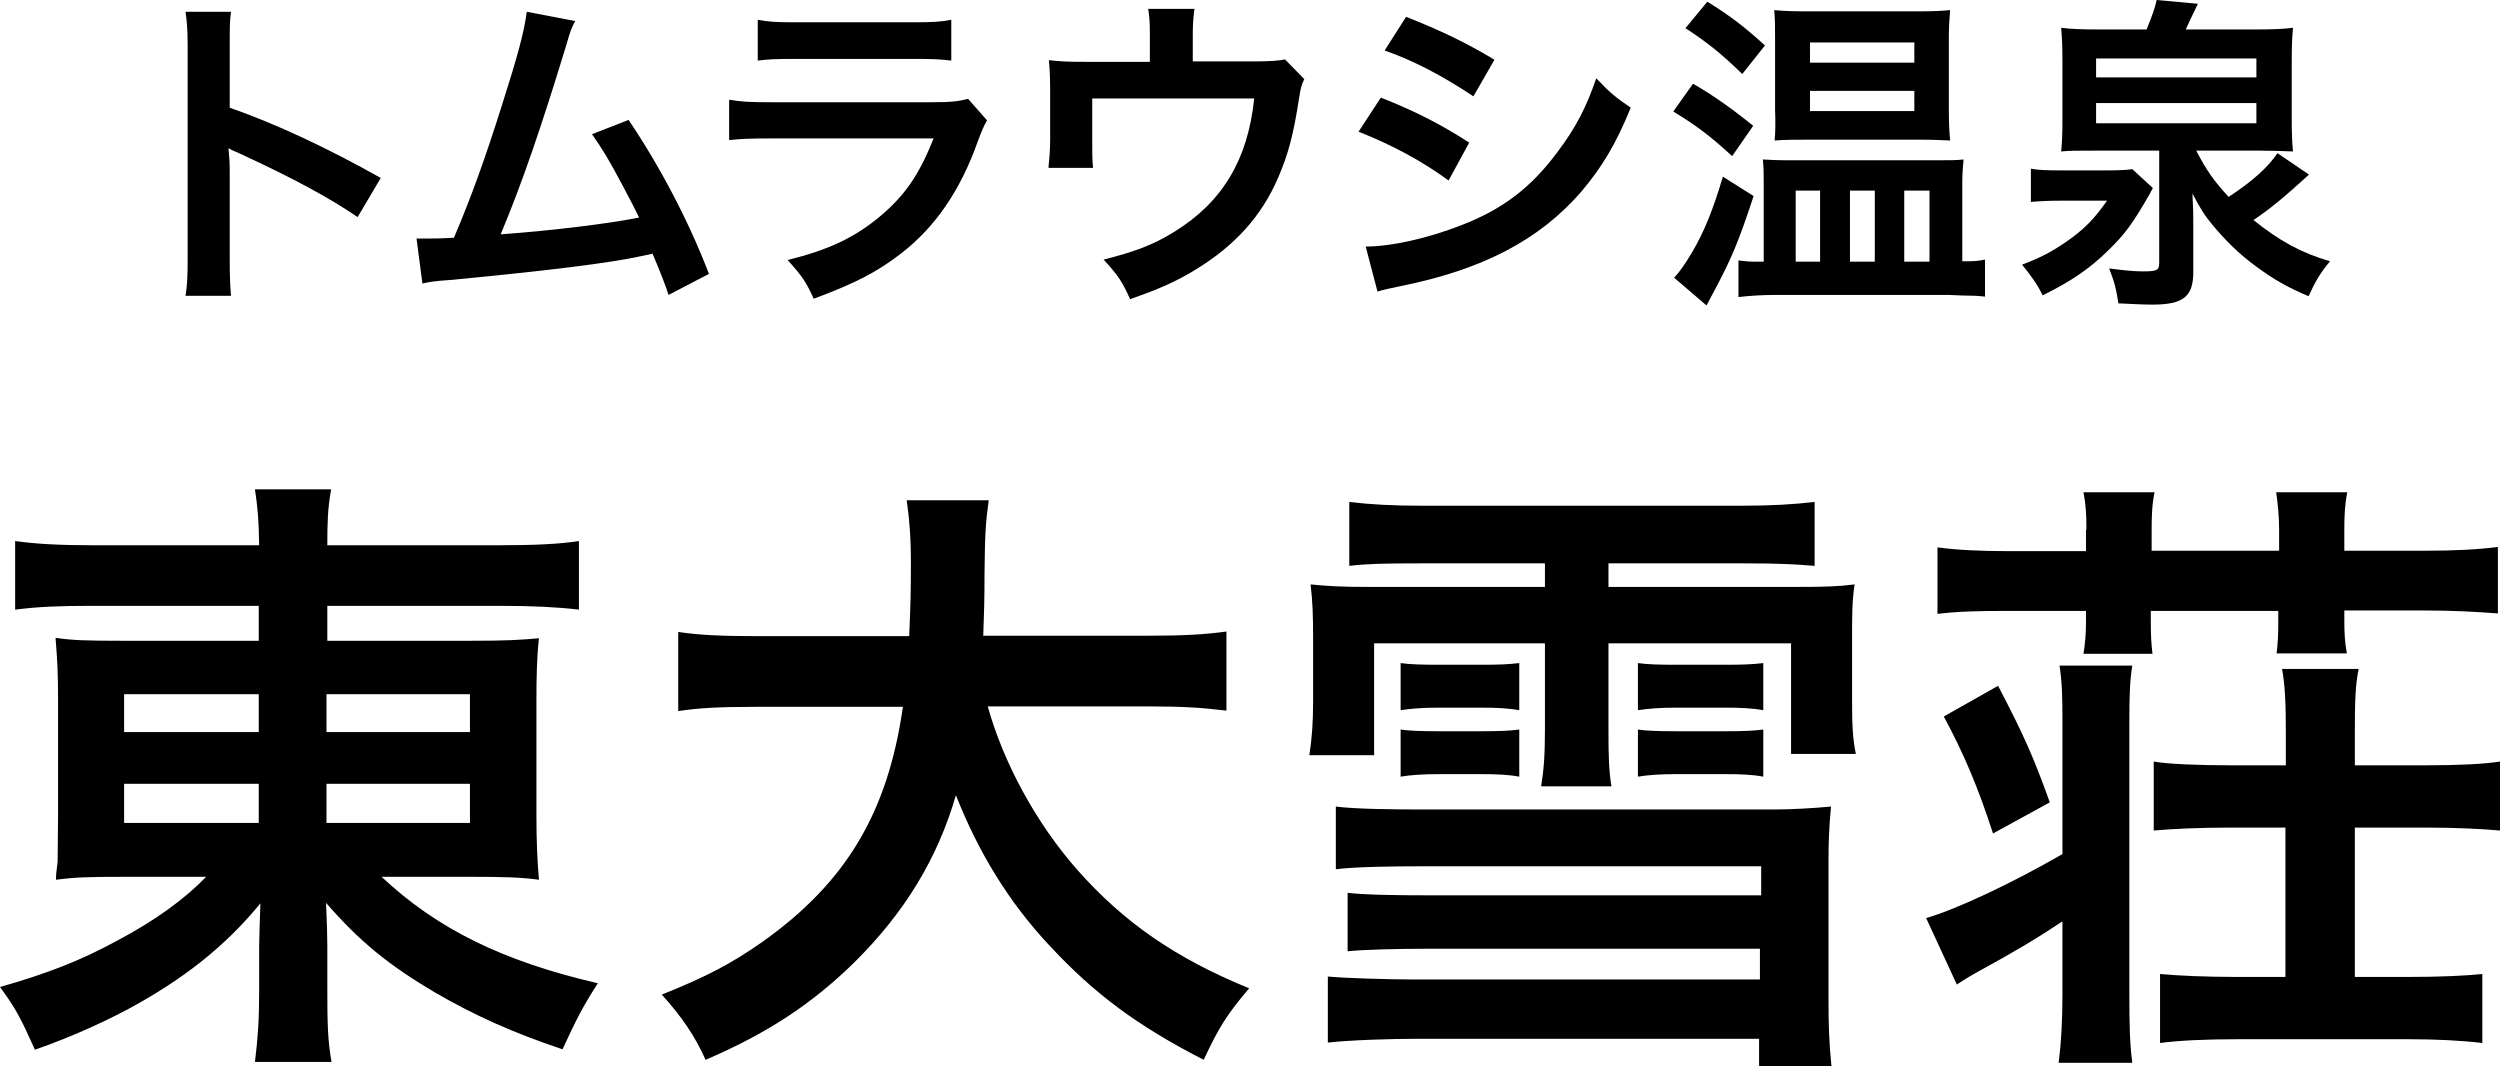<?xml version="1.0" encoding="UTF-8"?><svg id="_レイヤー_2" xmlns="http://www.w3.org/2000/svg" viewBox="0 0 594.2 253.4"><g id="_レイヤー_1-2"><path d="m54.6,11.1c0-4.9,0-5.9.3-8.3h-10.8c.3,2.1.5,4.2.5,8.1v50.6c0,4.2-.1,6.3-.5,8.8h10.8c-.2-2.6-.3-4.7-.3-8.8v-20.9c0-2.2-.1-3.2-.3-5.4.6.4.9.5,2.7,1.3,13.2,6.1,21.4,10.6,28,15.1l5.5-9.3c-12.6-7.1-25-12.9-35.9-16.7v-14.5Z"/><path d="m140.7,31.9c2.6,3.7,4,6,7.5,12.6,1.9,3.6,2.8,5.3,3.7,7.2-6.8,1.4-20.5,3.1-32.9,4,5.1-12.2,9.6-25.3,15.6-45,1.1-3.8,1.2-3.9,2.1-5.7l-11.5-2.2c-.6,4.7-2.1,10.3-5.8,21.9-4.1,13-7.3,21.9-11.5,31.8-3.3.2-5.2.2-6.8.2h-2.1l1.4,10.7c1.6-.4,2.8-.6,7.2-.9,23.6-2.3,36.7-3.9,44.7-5.6q1.8-.4,2.8-.6,2.8,6.6,3.8,9.8l9.6-5c-4.8-12.6-11.8-25.8-19.1-36.6l-8.7,3.4Z"/><path d="m217,14c5.1,0,6.6.1,9.1.4V4.7c-2.6.5-4.3.6-9.2.6h-27.6c-5,0-6.6-.1-9.2-.6v9.7c2.4-.3,3.9-.4,9.1-.4h27.8Z"/><path d="m221.2,24.3h-37.6c-5.5,0-7.3-.1-10.3-.6v9.6c2.8-.3,4.8-.4,10.1-.4h38.5c-3.5,8.8-6.9,13.6-12.7,18.5-6.1,5.1-12.3,8-22,10.4,3.5,3.9,4.4,5.2,6.2,9.2,10-3.7,15.1-6.4,20.7-10.7,8.2-6.3,14.2-15.1,18.3-26.7.9-2.4,1.4-3.6,2.2-5l-4.5-5.1c-2.4.6-4,.8-8.9.8Z"/><path d="m297.7,14.6h-14.2v-6.8c0-2.2.2-4.3.4-5.7h-11c.3,1.8.4,3.2.4,5.8v6.8h-15.5c-4.3,0-5.8-.1-8.5-.4.2,2.1.3,4.2.3,7.5v11.5c0,2.2-.2,4.7-.4,6.6h10.6c-.2-1.7-.2-3.9-.2-6.3v-10.2h38.5c-1.5,14.5-7.5,24.6-19,31.7-5,3.1-9.3,4.7-16.8,6.6,3.6,3.9,4.5,5.4,6.3,9.4,6.9-2.4,11-4.2,15.7-7.1,9.3-5.7,15.6-12.7,19.5-21.8,2.4-5.6,3.6-10,5-19.1.4-2.4.5-2.8,1.2-4.3l-4.6-4.7q-1.8.5-7.7.5Z"/><path d="m355.2,14.2c-6.6-4-12.9-7-21-10.2l-5.1,8c6.9,2.4,13.9,6.1,21.1,10.9l5-8.7Z"/><path d="m349.2,33.9c-6.8-4.4-12.9-7.5-21-10.7l-5.3,8.1c8.1,3.2,15.1,7,21.4,11.6l4.9-9Z"/><path d="m379.4,18.6c-2.4,7-4.9,11.8-9.2,17.5-6.3,8.5-13,13.6-22.8,17.4-8.2,3.2-16.8,5.1-22.8,5.1l2.8,10.7c1.6-.5,2.7-.7,5.5-1.3,19.4-3.9,32.9-10.9,42.9-22.4,4.9-5.8,8.2-11.2,11.8-20-3.8-2.6-5-3.6-8.2-7Z"/><path d="m421.8,33.4c2.5-.2,4.5-.2,7.3-.2h27.2c3.2,0,5.1.1,7.2.2-.2-2.4-.3-4.3-.3-7.2V9.6c0-3.2.1-4.7.3-7.2-2,.2-4.1.3-8.1.3h-25.6c-3.9,0-6.1-.1-8.1-.3.2,2.3.2,4,.2,7v16.7c.1,3.1.1,5-.1,7.3Zm8.4-23.3h24.8v4.8h-24.8v-4.8Zm0,11.5h24.8v4.8h-24.8v-4.8Z"/><path d="m416.7,29.9c-5.2-4.2-9.6-7.3-14.3-10l-4.7,6.6c5.7,3.5,8.5,5.6,14,10.6l5-7.2Z"/><path d="m419.5,10.8c-5.1-4.6-8.1-6.9-13.7-10.4l-5.2,6.3c5.4,3.5,8.9,6.4,13.5,10.9l5.4-6.8Z"/><path d="m409.5,42c-2.4,8-4.4,13-7.4,18.1-1.6,2.7-3.1,4.8-4.2,5.9l7.7,6.6c.6-1,.8-1.6,1.6-3,4.3-8.1,5.8-11.5,9.6-23l-7.3-4.6Z"/><path d="m466.4,62.2v-18.8c0-2.2.1-3.2.3-5.5-1.7.2-3.1.2-7.2.2h-33.6c-3.8,0-5.2-.1-6.9-.2.2,2.1.2,3.4.2,5.7v18.6h-1.7c-1.7,0-2.8-.1-4.3-.3v8.7c2.7-.3,5.5-.5,8.7-.5h41.3c2.2.1,4.3.2,6.2.2.6,0,1.3.1,2.4.2v-8.8c-1.5.3-2.4.4-4.3.4h-1.1v.1Zm-33.8,0h-5.8v-16.9h5.8v16.9Zm13,0h-5.9v-16.9h5.9v16.9Zm13,0h-6v-16.9h6v16.9Z"/><path d="m535.6,52.3c3.9-2.6,7.4-5.5,13.2-10.8l-7.5-5.1c-2.1,3.2-5.8,6.6-11.6,10.4-3.5-3.8-5.2-6.2-7.7-11h14.9c3,0,5.6.1,8.1.2-.2-2.1-.3-3.9-.3-8.2v-13.1c0-4,.1-5.7.3-8.1-2.2.3-5.1.4-8.8.4h-16.7c.4-.9,2.2-4.7,2.9-6.1l-9.8-.9c-.4,1.9-1.1,3.8-2.4,7h-11.5c-3.9,0-6.6-.1-8.8-.4.2,2.5.3,4.4.3,8.5v12.7c0,4.8-.1,5.9-.3,8.2,1.9-.2,3.6-.2,8.1-.2h15.2v26.6c0,1.8-.4,2.1-3.8,2.1-2.1,0-4.3-.2-8.1-.7,1.3,3.3,1.7,5,2.2,8.3,4.3.2,5.9.3,8.1.3,7.3,0,9.7-1.9,9.7-7.7v-11c0-2.6,0-4-.2-7.7,1.9,3.6,2.8,5.1,4.8,7.5,3,3.6,6.4,7,10.3,9.8,4,3,7.7,5.1,12.5,7.1,1.6-3.5,2.9-5.7,5.1-8.3-6.9-2-12.1-4.9-18.2-9.8Zm-37.4-38.4h38.1v4.5h-38.1v-4.5Zm0,15.4v-4.8h38.1v4.8h-38.1Z"/><path d="m511,46c.3-.6.4-.8.7-1.3l-4.9-4.5c-1.3.2-3.1.3-5.9.3h-11.2c-3.4,0-5.4-.1-7-.4v7.9c2.1-.2,4.2-.3,7-.3h11.1c-3,4.3-5.5,6.9-9.9,9.9-3.2,2.2-5.8,3.6-10.3,5.3,2.2,2.7,3.7,4.8,4.9,7.3,6.5-3.2,11-6.2,15.5-10.6,4.1-4,5.8-6.3,10-13.6Z"/><path d="m61.5,144v8.3H29.3c-8.6,0-12.1-.1-16.1-.7.4,5.2.6,7.5.6,15.2v27.2q-.1,10.2-.1,10.8-.4,2.8-.4,4.3c4.6-.6,7.5-.7,16.7-.7h19c-5,5.2-12.1,10.4-21.2,15.2-9,4.9-16.7,7.8-27.8,11,3.7,5,5,7.5,8.3,14.9,8.9-3.1,18.2-7.3,25.3-11.4,11.7-6.7,20.7-14.1,28.3-23.4-.1,2.8-.3,8.3-.3,10.1v10.7c0,6.8-.3,11.1-1,16.9h18.2c-.9-5-1-9.3-1-16.9v-10.7c0-2.5-.1-5.3-.3-10.2,8,9.2,14.9,14.8,25.9,21.3,9.5,5.5,18.4,9.5,30.3,13.5,3.3-7.1,4.6-9.8,8.4-15.7-22.5-5.2-38.2-12.9-51.4-25.3h20.8c8.1,0,12.3.1,16.6.7q-.6-6.8-.6-15.1v-27.4c0-5.6.1-10.5.6-14.9-4.6.4-7.4.6-16.4.6h-33.9v-8.3h41.4c7.3,0,13.5.3,18.4.9v-16.3c-4.6.7-10.2,1-19.4,1h-40.4c0-5.6.1-8.7.9-13.3h-18.1c.7,4.7.9,7.3,1,13.3H22.5c-8.3,0-13.8-.3-18.9-1v16.3c5.5-.7,10.4-.9,17.9-.9h40Zm0,21v9H29.5v-9h32Zm16.1,0h34.1v9h-34.1v-9Zm-16.1,21.3v9.3H29.5v-9.3h32Zm16.1,0h34.1v9.3h-34.1v-9.3Zm157.2-18.3c3.7,13.3,11.5,27.7,21.3,38.8,11,12.4,23.2,20.9,40.8,28.1-5,5.9-7.1,9-10.8,17-15.8-8.1-26-15.7-36.6-27.1-9.6-10.2-16.9-22.1-22.3-35.8-4.4,15.2-12.3,28-24.1,39.7-10.1,9.9-20.7,16.9-35.4,23.2-2.5-5.6-5.6-10.2-10.4-15.5,10.7-4.3,16.6-7.4,24-12.6,19.8-14.1,29.7-30.6,33.3-55.8h-34.9c-9.3,0-13.6.3-18.5,1v-18.8c4.6.7,9.9,1,18.6,1h36.3c.3-7.4.4-9.8.4-17.5,0-6.2-.4-10.7-1-14.8h19.5c-.7,5.2-.9,7.4-1,17.3,0,6.1-.1,9.5-.3,14.9h39.2c8.4,0,13.6-.3,18.6-1v18.8c-5.9-.7-10.4-1-18.5-1h-38.2v.1Zm102.6-34.1c-8.4,0-12.6.1-16.7.6v-15.2c4.9.6,10.2.9,17.2.9h76.2c6.7,0,12.1-.3,17.2-.9v15.2c-4.4-.4-8.9-.6-16.6-.6h-32.4v5.6h44.4c7.3,0,10.1-.1,14.1-.6-.6,4.1-.6,7-.6,13.2v14.1c0,5.6.1,9.2.9,13h-15.4v-26.3h-43.4v20.7c0,6.2.1,9.5.7,13.3h-16.7c.6-3.8.9-7.1.9-13.3v-20.7h-40.6v26.6h-15.4c.6-3.8.9-7.7.9-12.7v-14.7c0-5.9-.1-8.9-.6-13.2,4,.4,7.1.6,14.1.6h41.6v-5.6h-29.8Zm80.9,78.9h-79.1c-6.8,0-15.1-.1-18.9-.6v13.9c3.7-.4,12.1-.6,18.3-.6h79.7v7.3h-82.5c-5.5,0-16.1-.3-20.2-.7v15.7c5.2-.6,15.4-.9,20.8-.9h81.7v6.5h17.2c-.6-5.9-.7-10.2-.7-16v-32.4c0-4.4.1-8.3.6-13.3-4.3.4-9.5.7-13.6.7h-83c-7.5,0-16.5-.1-21.1-.7v14.9c4.6-.6,14.3-.7,19.7-.7h81.4v6.9h-.3Zm-57.2-55.2c-2.4.3-5,.4-8.7.4h-10.8c-3.7,0-6.7-.1-8.7-.4v11.2c2.5-.4,5.6-.6,8.7-.6h10.8c3,0,5.9.1,8.7.6v-11.2Zm0,15.8c-2.2.3-5,.4-8.7.4h-10.8c-3.6,0-6.8-.1-8.7-.4v11.2c2.2-.4,5.6-.6,8.7-.6h10.8c3.1,0,6.1.1,8.7.6v-11.2Zm58-15.8c-2.4.3-5,.4-8.7.4h-12.4c-3.7,0-6.7-.1-8.7-.4v11.2c2.5-.4,5.6-.6,8.7-.6h12.4c3,0,5.9.1,8.7.6v-11.2Zm0,15.8c-2.2.3-5,.4-8.7.4h-12.4c-3.6,0-6.8-.1-8.7-.4v11.2c2.2-.4,5.6-.6,8.7-.6h12.4c3.1,0,6.2.1,8.7.6v-11.2Zm76.8-47.5c0-3.3-.1-5.8-.7-8.9h16.9c-.6,2.8-.7,5.6-.7,8.9v5h30.3v-5c0-3.1-.3-6.1-.7-8.9h16.9c-.6,3-.7,5.6-.7,8.9v5h18.9c7.5,0,12.9-.3,17.6-.9v15.8c-5.5-.4-10.5-.7-17.6-.7h-18.9v2.2c0,3.1.1,5.3.6,8h-16.7c.3-2.4.4-4.4.4-7.7v-2.4h-30.3v2.1c0,3.8.1,5.5.4,8.1h-16.4c.4-2.5.6-4.7.6-7.8v-2.4h-18.1c-7.5,0-12,.1-17.2.7v-15.8c4.4.6,9.8.9,17.2.9h18.1v-5.1h.1Zm-5.7,77.1c-12.1,7-25.6,13.3-32.4,15.2l7.3,15.8q2.4-1.6,4.4-2.7c9.5-5.2,14.2-8,20.7-12.3v17.2c0,6.4-.3,11.7-.9,16.4h17.5c-.6-4.6-.7-9-.7-16.3v-64.8c0-5.8.1-9.6.7-13.3h-17.3c.6,3.8.7,7.4.7,13.3v31.5Zm53-21.1h-13.2c-7.1,0-15.1-.3-18.1-.9v16.4c4.3-.4,11-.7,18.1-.7h13.2v35.5h-11.4c-7.4,0-14.2-.3-18.4-.7v16.4c4.4-.6,11-.9,18.4-.9h40.6c6.5,0,12.6.3,17.6.9v-16.4c-3.8.4-9.8.7-17.6.7h-12.7v-35.5h17c6.8,0,13,.3,17.5.7v-16.4c-3.7.6-9.9.9-17.5.9h-17v-7.7c0-7.5.1-11.2.9-15.2h-18.2c.7,3.8.9,8,.9,15.5v7.4h-.1Zm-81.2-11.6c4.7,8.7,8.1,16.7,11.7,27.8l13.5-7.4c-4-11.1-6.2-16-12.3-27.7l-12.9,7.3Z"/></g></svg>